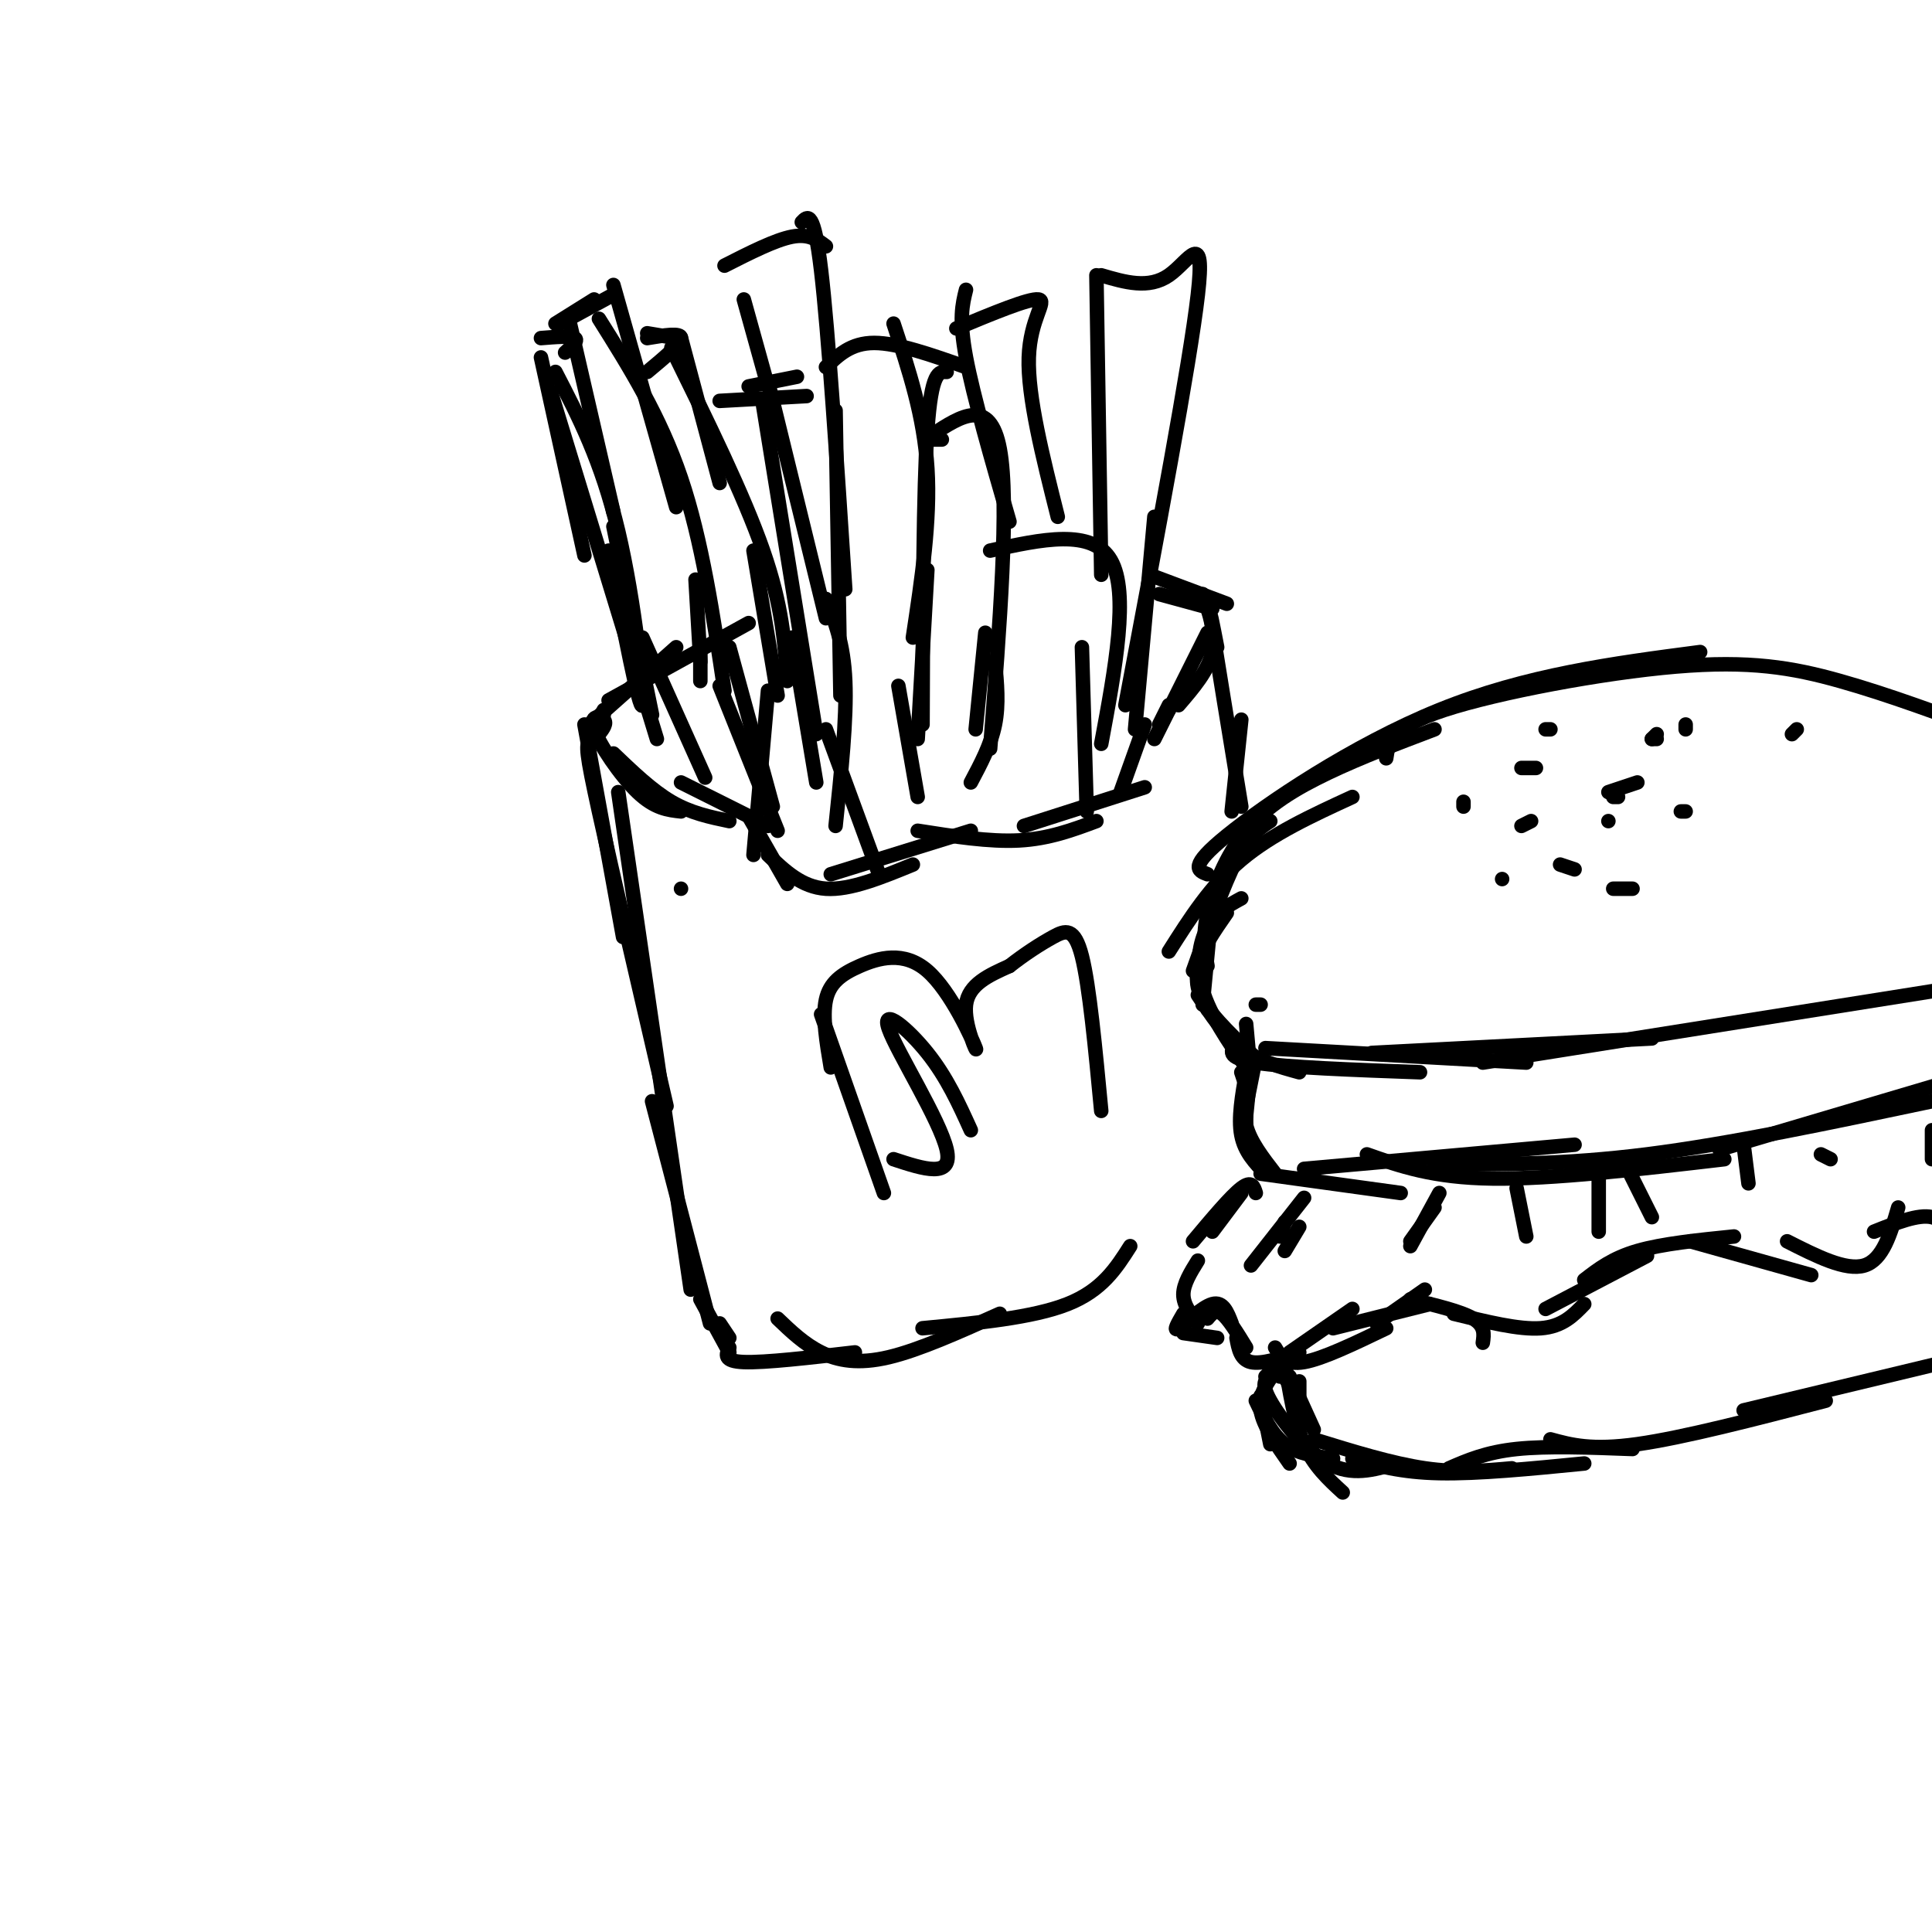 <svg viewBox='0 0 400 400' version='1.1' xmlns='http://www.w3.org/2000/svg' xmlns:xlink='http://www.w3.org/1999/xlink'><g fill='none' stroke='#000000' stroke-width='3' stroke-linecap='round' stroke-linejoin='round'><path d='M141,184c0.000,0.000 0.000,0.000 0,0'/><path d='M250,209c-1.333,-2.833 -2.667,-5.667 -2,-9c0.667,-3.333 3.333,-7.167 6,-11'/><path d='M247,201c3.167,-8.917 6.333,-17.833 9,-23c2.667,-5.167 4.833,-6.583 7,-8'/><path d='M242,197c4.333,-6.833 8.667,-13.667 15,-19c6.333,-5.333 14.667,-9.167 23,-13'/><path d='M250,200c-0.530,-3.030 -1.060,-6.060 0,-11c1.060,-4.940 3.708,-11.792 8,-17c4.292,-5.208 10.226,-8.774 17,-12c6.774,-3.226 14.387,-6.113 22,-9'/><path d='M250,181c-2.000,-0.756 -4.000,-1.511 4,-8c8.000,-6.489 26.000,-18.711 44,-26c18.000,-7.289 36.000,-9.644 54,-12'/><path d='M287,157c0.464,-3.185 0.929,-6.369 12,-10c11.071,-3.631 32.750,-7.708 48,-9c15.250,-1.292 24.071,0.202 34,3c9.929,2.798 20.964,6.899 32,11'/><path d='M251,187c0.000,0.000 -2.000,21.000 -2,21'/><path d='M257,186c-2.644,1.444 -5.289,2.889 -7,6c-1.711,3.111 -2.489,7.889 -1,13c1.489,5.111 5.244,10.556 9,16'/><path d='M249,198c-1.000,2.667 -2.000,5.333 0,9c2.000,3.667 7.000,8.333 12,13'/><path d='M248,206c2.750,4.167 5.500,8.333 9,11c3.500,2.667 7.750,3.833 12,5'/><path d='M256,216c-1.167,1.500 -2.333,3.000 4,4c6.333,1.000 20.167,1.500 34,2'/><path d='M262,217c0.000,0.000 54.000,3.000 54,3'/><path d='M284,218c0.000,0.000 58.000,-3.000 58,-3'/><path d='M307,220c0.000,0.000 107.000,-17.000 107,-17'/><path d='M261,208c0.000,0.000 -1.000,0.000 -1,0'/><path d='M258,212c0.000,0.000 1.000,11.000 1,11'/><path d='M257,222c0.000,0.000 1.000,3.000 1,3'/><path d='M259,221c0.000,0.000 -1.000,10.000 -1,10'/><path d='M260,219c0.000,0.000 -2.000,10.000 -2,10'/><path d='M258,220c0.000,0.000 0.000,15.000 0,15'/><path d='M258,222c-0.833,4.750 -1.667,9.500 -1,13c0.667,3.500 2.833,5.750 5,8'/><path d='M259,223c-0.917,3.333 -1.833,6.667 -1,10c0.833,3.333 3.417,6.667 6,10'/><path d='M261,243c0.000,0.000 29.000,4.000 29,4'/><path d='M270,242c0.000,0.000 56.000,-5.000 56,-5'/><path d='M283,239c6.833,2.417 13.667,4.833 26,5c12.333,0.167 30.167,-1.917 48,-4'/><path d='M297,241c13.417,0.083 26.833,0.167 44,-2c17.167,-2.167 38.083,-6.583 59,-11'/><path d='M356,238c0.000,0.000 54.000,-16.000 54,-16'/><path d='M257,247c0.000,0.000 -6.000,8.000 -6,8'/><path d='M260,247c-0.417,-1.333 -0.833,-2.667 -3,-1c-2.167,1.667 -6.083,6.333 -10,11'/><path d='M248,261c-1.500,2.417 -3.000,4.833 -3,7c0.000,2.167 1.500,4.083 3,6'/><path d='M245,272c-1.111,1.911 -2.222,3.822 -1,3c1.222,-0.822 4.778,-4.378 7,-5c2.222,-0.622 3.111,1.689 4,4'/><path d='M250,273c0.833,-1.000 1.667,-2.000 3,-1c1.333,1.000 3.167,4.000 5,7'/><path d='M256,277c0.417,2.250 0.833,4.500 3,5c2.167,0.500 6.083,-0.750 10,-2'/><path d='M267,280c0.000,0.000 13.000,-9.000 13,-9'/><path d='M276,275c0.000,0.000 20.000,-5.000 20,-5'/><path d='M292,269c5.250,1.250 10.500,2.500 13,4c2.500,1.500 2.250,3.250 2,5'/><path d='M301,272c6.750,1.667 13.500,3.333 18,3c4.500,-0.333 6.750,-2.667 9,-5'/><path d='M320,271c0.000,0.000 21.000,-11.000 21,-11'/><path d='M328,265c2.917,-2.250 5.833,-4.500 11,-6c5.167,-1.500 12.583,-2.250 20,-3'/><path d='M350,257c0.000,0.000 25.000,7.000 25,7'/><path d='M370,257c6.083,3.083 12.167,6.167 16,5c3.833,-1.167 5.417,-6.583 7,-12'/><path d='M388,255c4.583,-1.833 9.167,-3.667 12,-3c2.833,0.667 3.917,3.833 5,7'/><path d='M245,276c0.000,0.000 7.000,1.000 7,1'/><path d='M264,279c1.083,1.833 2.167,3.667 6,3c3.833,-0.667 10.417,-3.833 17,-7'/><path d='M285,274c0.000,0.000 10.000,-7.000 10,-7'/><path d='M266,253c0.000,0.000 -1.000,3.000 -1,3'/><path d='M270,248c0.000,0.000 -11.000,14.000 -11,14'/><path d='M269,254c0.000,0.000 -3.000,5.000 -3,5'/><path d='M298,247c0.000,0.000 -6.000,11.000 -6,11'/><path d='M297,250c0.000,0.000 -5.000,7.000 -5,7'/><path d='M314,246c0.000,0.000 2.000,10.000 2,10'/><path d='M331,244c0.000,0.000 0.000,11.000 0,11'/><path d='M337,242c0.000,0.000 5.000,10.000 5,10'/><path d='M361,237c0.000,0.000 1.000,8.000 1,8'/><path d='M377,239c0.000,0.000 2.000,1.000 2,1'/><path d='M400,234c0.000,0.000 0.000,6.000 0,6'/><path d='M262,285c0.000,0.000 1.000,-1.000 1,-1'/><path d='M265,284c0.000,0.000 0.000,1.000 0,1'/><path d='M266,285c0.000,0.000 3.000,6.000 3,6'/><path d='M269,286c0.000,0.000 0.000,10.000 0,10'/><path d='M267,285c0.000,0.000 5.000,11.000 5,11'/><path d='M261,289c0.000,0.000 2.000,10.000 2,10'/><path d='M264,284c-1.750,2.417 -3.500,4.833 -3,8c0.500,3.167 3.250,7.083 6,11'/><path d='M260,290c1.667,3.500 3.333,7.000 6,9c2.667,2.000 6.333,2.500 10,3'/><path d='M266,282c1.000,6.250 2.000,12.500 4,17c2.000,4.500 5.000,7.250 8,10'/><path d='M263,285c-1.022,0.667 -2.044,1.333 0,5c2.044,3.667 7.156,10.333 12,13c4.844,2.667 9.422,1.333 14,0'/><path d='M272,298c8.083,2.500 16.167,5.000 23,6c6.833,1.000 12.417,0.500 18,0'/><path d='M280,302c5.000,1.417 10.000,2.833 18,3c8.000,0.167 19.000,-0.917 30,-2'/><path d='M300,304c3.833,-1.667 7.667,-3.333 14,-4c6.333,-0.667 15.167,-0.333 24,0'/><path d='M321,298c4.250,1.167 8.500,2.333 18,1c9.500,-1.333 24.250,-5.167 39,-9'/><path d='M361,292c0.000,0.000 50.000,-12.000 50,-12'/><path d='M303,166c0.000,0.000 0.000,1.000 0,1'/><path d='M343,153c0.000,0.000 -1.000,0.000 -1,0'/><path d='M318,159c0.000,0.000 -3.000,0.000 -3,0'/><path d='M343,152c0.000,0.000 -1.000,1.000 -1,1'/><path d='M321,151c0.000,0.000 -1.000,0.000 -1,0'/><path d='M349,150c0.000,0.000 0.000,1.000 0,1'/><path d='M372,151c0.000,0.000 -1.000,1.000 -1,1'/><path d='M349,168c0.000,0.000 -1.000,0.000 -1,0'/><path d='M333,170c0.000,0.000 0.000,0.000 0,0'/><path d='M317,170c0.000,0.000 -2.000,1.000 -2,1'/><path d='M334,165c0.000,0.000 1.000,0.000 1,0'/><path d='M339,162c0.000,0.000 -6.000,2.000 -6,2'/><path d='M311,182c0.000,0.000 0.000,0.000 0,0'/><path d='M323,179c0.000,0.000 3.000,1.000 3,1'/><path d='M338,184c0.000,0.000 -4.000,0.000 -4,0'/><path d='M123,150c0.000,0.000 2.000,-2.000 2,-2'/><path d='M122,150c0.000,0.000 18.000,-16.000 18,-16'/><path d='M126,145c0.000,0.000 29.000,-16.000 29,-16'/><path d='M127,109c0.000,0.000 8.000,39.000 8,39'/><path d='M126,114c3.222,16.778 6.444,33.556 7,32c0.556,-1.556 -1.556,-21.444 -5,-36c-3.444,-14.556 -8.222,-23.778 -13,-33'/><path d='M127,106c0.000,0.000 -9.000,-39.000 -9,-39'/><path d='M117,73c1.417,-1.250 2.833,-2.500 2,-3c-0.833,-0.500 -3.917,-0.250 -7,0'/><path d='M112,74c0.000,0.000 9.000,41.000 9,41'/><path d='M114,81c0.000,0.000 22.000,72.000 22,72'/><path d='M115,67c0.000,0.000 8.000,-5.000 8,-5'/><path d='M116,67c0.000,0.000 11.000,-6.000 11,-6'/><path d='M127,59c0.000,0.000 13.000,46.000 13,46'/><path d='M124,66c6.333,10.083 12.667,20.167 17,33c4.333,12.833 6.667,28.417 9,44'/><path d='M144,120c0.000,0.000 1.000,17.000 1,17'/><path d='M145,134c0.000,0.000 0.000,7.000 0,7'/><path d='M134,69c0.000,0.000 6.000,1.000 6,1'/><path d='M134,70c3.500,-0.583 7.000,-1.167 7,0c0.000,1.167 -3.500,4.083 -7,7'/><path d='M141,70c0.000,0.000 8.000,30.000 8,30'/><path d='M139,72c7.500,15.250 15.000,30.500 19,42c4.000,11.500 4.500,19.250 5,27'/><path d='M156,114c0.000,0.000 5.000,30.000 5,30'/><path d='M149,83c0.000,0.000 18.000,-1.000 18,-1'/><path d='M155,80c0.000,0.000 10.000,-2.000 10,-2'/><path d='M159,79c0.000,0.000 12.000,49.000 12,49'/><path d='M158,84c0.000,0.000 11.000,68.000 11,68'/><path d='M154,62c0.000,0.000 5.000,18.000 5,18'/><path d='M150,55c5.250,-2.667 10.500,-5.333 14,-6c3.500,-0.667 5.250,0.667 7,2'/><path d='M166,46c1.250,-1.333 2.500,-2.667 4,10c1.500,12.667 3.250,39.333 5,66'/><path d='M173,85c0.000,0.000 1.000,59.000 1,59'/><path d='M171,76c2.583,-2.500 5.167,-5.000 10,-5c4.833,0.000 11.917,2.500 19,5'/><path d='M185,67c3.167,9.583 6.333,19.167 7,30c0.667,10.833 -1.167,22.917 -3,35'/><path d='M196,77c-1.583,-0.083 -3.167,-0.167 -4,12c-0.833,12.167 -0.917,36.583 -1,61'/><path d='M192,118c0.000,0.000 -2.000,35.000 -2,35'/><path d='M171,124c1.833,4.583 3.667,9.167 4,17c0.333,7.833 -0.833,18.917 -2,30'/><path d='M164,132c0.000,0.000 5.000,30.000 5,30'/><path d='M151,134c0.000,0.000 9.000,33.000 9,33'/><path d='M133,132c0.000,0.000 13.000,29.000 13,29'/><path d='M195,91c0.000,0.000 -2.000,0.000 -2,0'/><path d='M193,90c6.000,-3.917 12.000,-7.833 14,3c2.000,10.833 0.000,36.417 -2,62'/><path d='M204,131c0.000,0.000 -2.000,20.000 -2,20'/><path d='M205,114c10.583,-2.333 21.167,-4.667 25,2c3.833,6.667 0.917,22.333 -2,38'/><path d='M227,57c0.000,0.000 1.000,62.000 1,62'/><path d='M198,68c7.533,-3.133 15.067,-6.267 17,-6c1.933,0.267 -1.733,3.933 -2,12c-0.267,8.067 2.867,20.533 6,33'/><path d='M200,60c-0.750,3.000 -1.500,6.000 0,14c1.500,8.000 5.250,21.000 9,34'/><path d='M228,57c4.911,1.444 9.822,2.889 14,0c4.178,-2.889 7.622,-10.111 6,4c-1.622,14.111 -8.311,49.556 -15,85'/><path d='M239,107c0.000,0.000 -4.000,44.000 -4,44'/><path d='M240,123c0.000,0.000 11.000,3.000 11,3'/><path d='M238,119c0.000,0.000 16.000,6.000 16,6'/><path d='M249,123c1.417,4.083 2.833,8.167 2,12c-0.833,3.833 -3.917,7.417 -7,11'/><path d='M250,131c0.000,0.000 -11.000,22.000 -11,22'/><path d='M242,146c0.000,0.000 -2.000,4.000 -2,4'/><path d='M242,147c0.000,0.000 0.000,0.000 0,0'/><path d='M124,152c0.863,-1.131 1.726,-2.262 1,-3c-0.726,-0.738 -3.042,-1.083 -2,2c1.042,3.083 5.440,9.595 9,13c3.560,3.405 6.280,3.702 9,4'/><path d='M127,156c4.000,3.833 8.000,7.667 12,10c4.000,2.333 8.000,3.167 12,4'/><path d='M141,162c0.000,0.000 18.000,9.000 18,9'/><path d='M155,169c0.000,0.000 8.000,14.000 8,14'/><path d='M159,177c3.500,3.333 7.000,6.667 12,7c5.000,0.333 11.500,-2.333 18,-5'/><path d='M172,181c0.000,0.000 29.000,-9.000 29,-9'/><path d='M190,172c7.417,1.167 14.833,2.333 21,2c6.167,-0.333 11.083,-2.167 16,-4'/><path d='M212,171c0.000,0.000 25.000,-8.000 25,-8'/><path d='M237,150c0.000,0.000 -5.000,14.000 -5,14'/><path d='M224,134c0.000,0.000 1.000,34.000 1,34'/><path d='M206,137c0.417,4.417 0.833,8.833 0,13c-0.833,4.167 -2.917,8.083 -5,12'/><path d='M186,142c0.000,0.000 4.000,23.000 4,23'/><path d='M171,151c0.000,0.000 11.000,30.000 11,30'/><path d='M159,143c0.000,0.000 -3.000,34.000 -3,34'/><path d='M149,142c0.000,0.000 12.000,30.000 12,30'/><path d='M121,150c0.000,0.000 8.000,44.000 8,44'/><path d='M125,147c-1.178,2.222 -2.356,4.444 -3,6c-0.644,1.556 -0.756,2.444 2,15c2.756,12.556 8.378,36.778 14,61'/><path d='M128,164c0.000,0.000 15.000,103.000 15,103'/><path d='M135,228c0.000,0.000 12.000,46.000 12,46'/><path d='M149,274c0.000,0.000 2.000,3.000 2,3'/><path d='M145,269c0.000,0.000 6.000,11.000 6,11'/><path d='M151,279c-0.667,1.417 -1.333,2.833 3,3c4.333,0.167 13.667,-0.917 23,-2'/><path d='M161,273c2.756,2.644 5.511,5.289 9,7c3.489,1.711 7.711,2.489 14,1c6.289,-1.489 14.644,-5.244 23,-9'/><path d='M191,275c11.417,-1.083 22.833,-2.167 30,-5c7.167,-2.833 10.083,-7.417 13,-12'/><path d='M252,134c-0.917,-4.750 -1.833,-9.500 -1,-4c0.833,5.500 3.417,21.250 6,37'/><path d='M257,149c0.000,0.000 -2.000,19.000 -2,19'/><path d='M170,210c0.000,0.000 13.000,37.000 13,37'/><path d='M172,221c-0.880,-5.240 -1.760,-10.479 -1,-14c0.760,-3.521 3.159,-5.322 7,-7c3.841,-1.678 9.122,-3.233 14,1c4.878,4.233 9.352,14.255 10,16c0.648,1.745 -2.529,-4.787 -2,-9c0.529,-4.213 4.765,-6.106 9,-8'/><path d='M209,200c3.119,-2.452 6.417,-4.583 9,-6c2.583,-1.417 4.452,-2.119 6,4c1.548,6.119 2.774,19.060 4,32'/><path d='M185,240c6.190,2.036 12.381,4.071 11,-2c-1.381,-6.071 -10.333,-20.250 -12,-25c-1.667,-4.750 3.952,-0.071 8,5c4.048,5.071 6.524,10.536 9,16'/></g>
</svg>